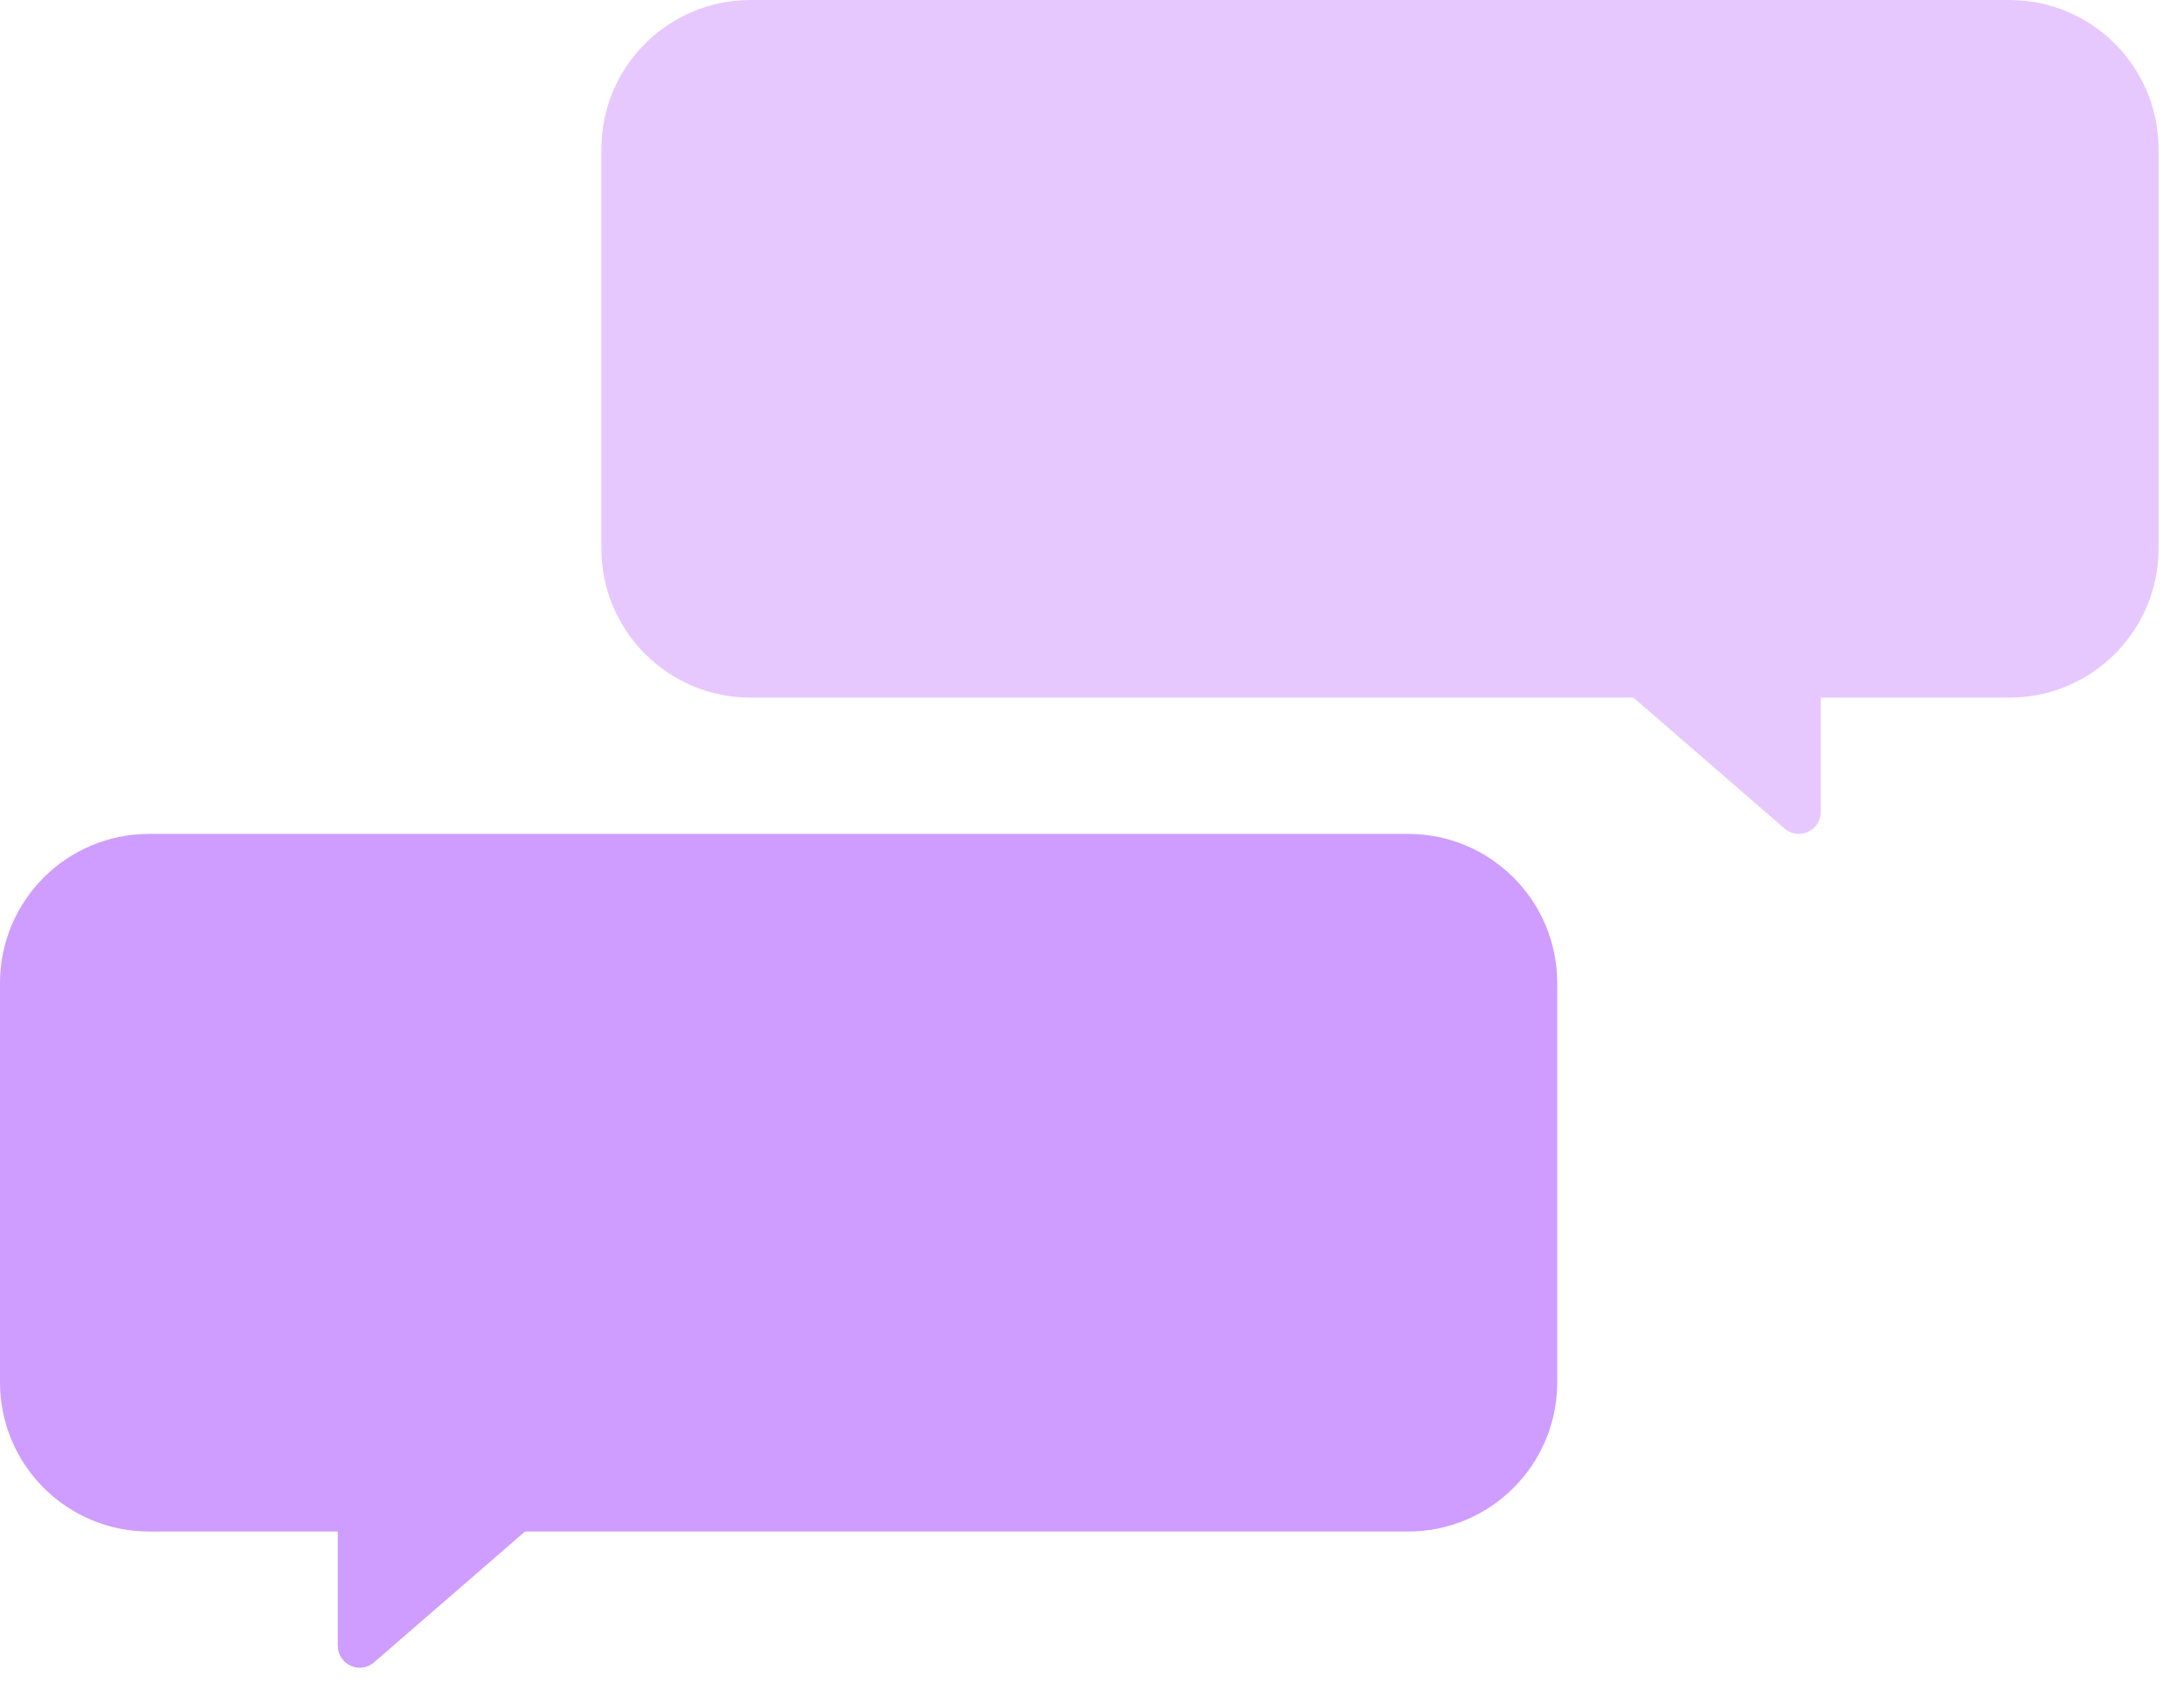 <svg width="59" height="46" viewBox="0 0 59 46" fill="none" xmlns="http://www.w3.org/2000/svg">
<path fill-rule="evenodd" clip-rule="evenodd" d="M20.275 0C18.049 0 16.246 1.804 16.246 4.029V14.813C16.246 17.038 18.049 18.842 20.275 18.842H44.128L48.207 22.377C48.591 22.709 49.188 22.437 49.188 21.929V18.842H54.285C56.51 18.842 58.313 17.038 58.313 14.813V4.029C58.313 1.804 56.51 0 54.285 0H20.275Z" fill="#E6C8FF"/>
<path fill-rule="evenodd" clip-rule="evenodd" d="M38.039 22.523C40.264 22.523 42.068 24.327 42.068 26.552V37.336C42.068 39.561 40.264 41.365 38.039 41.365H14.183L10.106 44.898C9.723 45.231 9.126 44.958 9.126 44.45V41.365H4.029C1.804 41.365 -7.24792e-05 39.561 -7.24792e-05 37.336V26.552C-7.24792e-05 24.327 1.804 22.523 4.029 22.523H38.039Z" fill="#CF9CFF"/>
</svg>
